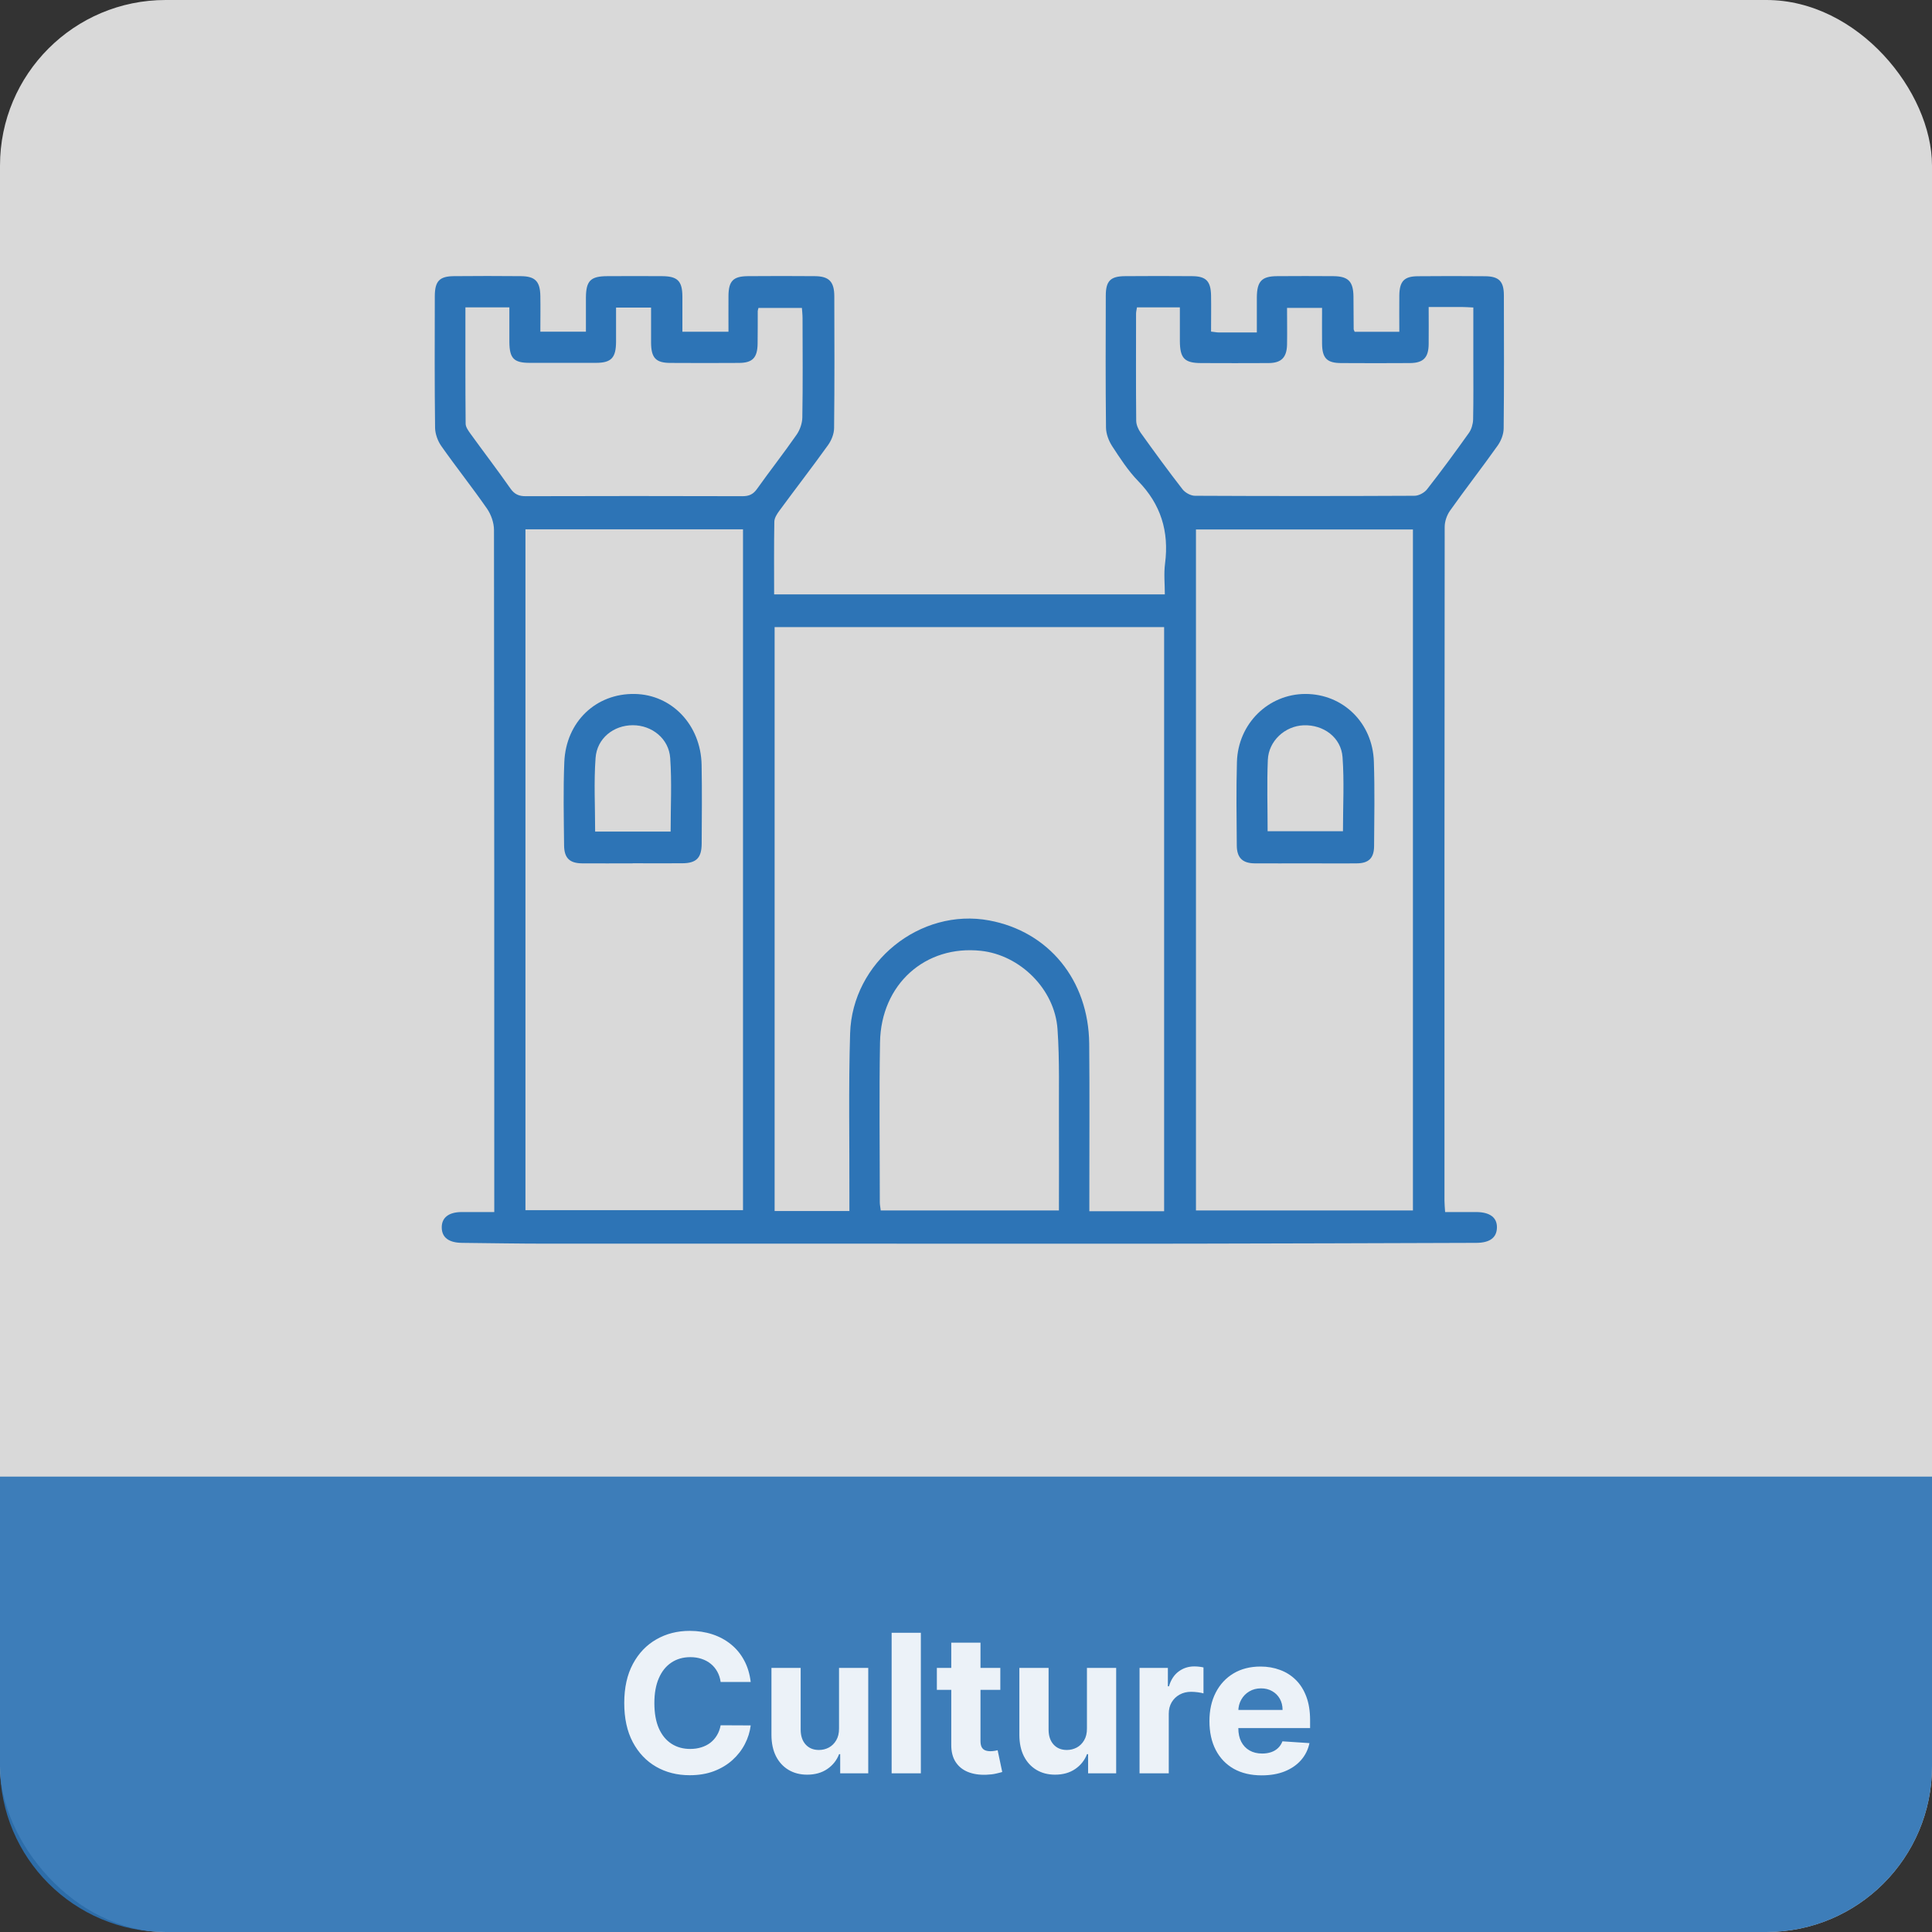 <?xml version="1.0" encoding="UTF-8"?>
<svg xmlns="http://www.w3.org/2000/svg" width="280" height="280" viewBox="0 0 280 280" fill="none">
  <rect x="0" y="0" width="280" height="280" fill="#333333" stroke="none"/>
  <rect opacity="0.9" width="280" height="280" rx="24" fill="white" fill-opacity="0.9"></rect>
  <path opacity="0.9" d="M0 214H280V256C280 269.255 269.255 280 256 280H24C10.745 280 0 269.255 0 256V214Z" fill="#2D74B6"></path>
  <path d="M108.796 243.766H104.441C104.361 243.202 104.199 242.702 103.953 242.264C103.708 241.82 103.393 241.442 103.009 241.131C102.624 240.819 102.18 240.58 101.676 240.415C101.179 240.249 100.639 240.166 100.056 240.166C99.002 240.166 98.084 240.428 97.302 240.952C96.519 241.469 95.913 242.224 95.482 243.219C95.051 244.206 94.836 245.406 94.836 246.818C94.836 248.27 95.051 249.49 95.482 250.477C95.919 251.465 96.529 252.211 97.311 252.714C98.094 253.218 98.999 253.47 100.026 253.47C100.603 253.47 101.136 253.394 101.627 253.241C102.124 253.089 102.565 252.867 102.949 252.575C103.334 252.277 103.652 251.916 103.904 251.491C104.162 251.067 104.341 250.583 104.441 250.04L108.796 250.06C108.683 250.994 108.401 251.896 107.951 252.764C107.507 253.626 106.907 254.398 106.151 255.081C105.402 255.757 104.507 256.294 103.466 256.692C102.432 257.083 101.262 257.278 99.956 257.278C98.14 257.278 96.516 256.867 95.084 256.045C93.659 255.223 92.532 254.034 91.704 252.476C90.882 250.918 90.471 249.032 90.471 246.818C90.471 244.598 90.888 242.708 91.723 241.151C92.559 239.593 93.692 238.406 95.124 237.591C96.556 236.769 98.166 236.358 99.956 236.358C101.136 236.358 102.23 236.524 103.238 236.855C104.252 237.187 105.15 237.67 105.932 238.307C106.714 238.937 107.351 239.709 107.841 240.624C108.338 241.538 108.657 242.586 108.796 243.766ZM121.598 250.497V241.727H125.833V257H121.767V254.226H121.608C121.263 255.121 120.69 255.84 119.887 256.384C119.092 256.927 118.121 257.199 116.974 257.199C115.953 257.199 115.055 256.967 114.279 256.503C113.504 256.039 112.897 255.379 112.46 254.524C112.029 253.669 111.81 252.645 111.804 251.452V241.727H116.039V250.696C116.046 251.598 116.288 252.31 116.765 252.834C117.243 253.357 117.882 253.619 118.684 253.619C119.195 253.619 119.672 253.503 120.116 253.271C120.56 253.033 120.918 252.681 121.19 252.217C121.468 251.753 121.604 251.18 121.598 250.497ZM133.457 236.636V257H129.222V236.636H133.457ZM144.974 241.727V244.909H135.777V241.727H144.974ZM137.865 238.068H142.1V252.307C142.1 252.698 142.16 253.003 142.279 253.222C142.399 253.434 142.565 253.583 142.777 253.669C142.995 253.755 143.247 253.798 143.532 253.798C143.731 253.798 143.93 253.782 144.129 253.749C144.328 253.709 144.48 253.679 144.586 253.659L145.252 256.811C145.04 256.877 144.742 256.954 144.358 257.04C143.973 257.133 143.506 257.189 142.956 257.209C141.935 257.249 141.04 257.113 140.271 256.801C139.509 256.49 138.915 256.006 138.491 255.349C138.067 254.693 137.858 253.865 137.865 252.864V238.068ZM157.527 250.497V241.727H161.763V257H157.696V254.226H157.537C157.193 255.121 156.619 255.84 155.817 256.384C155.022 256.927 154.051 257.199 152.904 257.199C151.883 257.199 150.985 256.967 150.209 256.503C149.434 256.039 148.827 255.379 148.39 254.524C147.959 253.669 147.74 252.645 147.733 251.452V241.727H151.969V250.696C151.976 251.598 152.218 252.31 152.695 252.834C153.172 253.357 153.812 253.619 154.614 253.619C155.124 253.619 155.602 253.503 156.046 253.271C156.49 253.033 156.848 252.681 157.12 252.217C157.398 251.753 157.534 251.18 157.527 250.497ZM165.151 257V241.727H169.258V244.392H169.417C169.695 243.444 170.163 242.728 170.819 242.244C171.475 241.754 172.231 241.509 173.086 241.509C173.298 241.509 173.527 241.522 173.772 241.548C174.017 241.575 174.233 241.611 174.418 241.658V245.416C174.219 245.357 173.944 245.304 173.593 245.257C173.242 245.211 172.92 245.188 172.629 245.188C172.005 245.188 171.449 245.323 170.958 245.595C170.474 245.86 170.09 246.232 169.805 246.709C169.526 247.186 169.387 247.736 169.387 248.359V257H165.151ZM182.858 257.298C181.287 257.298 179.934 256.98 178.801 256.344C177.674 255.701 176.806 254.793 176.196 253.619C175.586 252.439 175.281 251.044 175.281 249.433C175.281 247.862 175.586 246.483 176.196 245.297C176.806 244.11 177.664 243.186 178.771 242.523C179.885 241.86 181.19 241.528 182.689 241.528C183.696 241.528 184.634 241.691 185.502 242.016C186.377 242.334 187.14 242.814 187.789 243.457C188.446 244.1 188.956 244.909 189.321 245.884C189.685 246.851 189.868 247.985 189.868 249.284V250.447H176.971V247.822H185.88C185.88 247.213 185.748 246.672 185.483 246.202C185.217 245.731 184.85 245.363 184.379 245.098C183.915 244.826 183.375 244.69 182.758 244.69C182.115 244.69 181.545 244.839 181.048 245.138C180.557 245.429 180.173 245.824 179.895 246.321C179.616 246.812 179.474 247.358 179.467 247.962V250.457C179.467 251.213 179.606 251.866 179.885 252.416C180.17 252.966 180.571 253.391 181.088 253.689C181.605 253.987 182.218 254.136 182.927 254.136C183.398 254.136 183.829 254.07 184.22 253.938C184.611 253.805 184.946 253.606 185.224 253.341C185.502 253.076 185.715 252.751 185.86 252.366L189.778 252.625C189.579 253.566 189.172 254.388 188.555 255.091C187.945 255.787 187.156 256.33 186.189 256.722C185.227 257.106 184.117 257.298 182.858 257.298Z" fill="white" fill-opacity="0.9"></path>
  <path d="M71.633 175.637V173.645C71.633 141.367 71.633 109.089 71.592 76.8C71.592 75.762 71.171 74.567 70.575 73.707C68.449 70.645 66.127 67.729 63.98 64.678C63.456 63.944 63.076 62.916 63.055 62.025C62.973 55.659 63.004 49.294 63.014 42.918C63.025 40.758 63.682 40.045 65.757 40.024C69.014 39.992 72.26 39.992 75.517 40.024C77.571 40.045 78.28 40.789 78.311 42.907C78.342 44.585 78.311 46.263 78.311 48.067H84.916C84.916 46.358 84.906 44.732 84.916 43.107C84.937 40.695 85.594 40.034 87.998 40.024C90.669 40.013 93.33 40.003 96.001 40.024C98.2 40.045 98.878 40.737 98.898 42.939C98.909 44.617 98.898 46.295 98.898 48.077H105.576C105.576 46.305 105.565 44.585 105.576 42.876C105.596 40.737 106.254 40.045 108.36 40.024C111.616 40.003 114.863 39.992 118.119 40.024C120.153 40.045 120.903 40.821 120.913 42.918C120.934 49.283 120.955 55.659 120.883 62.025C120.883 62.874 120.492 63.839 119.989 64.531C117.688 67.74 115.274 70.854 112.942 74.032C112.603 74.493 112.233 75.07 112.222 75.605C112.161 79.076 112.192 82.558 112.192 86.144H168.817C168.817 84.655 168.653 83.145 168.848 81.677C169.454 77.01 168.231 73.078 164.944 69.711C163.495 68.222 162.324 66.408 161.174 64.646C160.681 63.881 160.301 62.874 160.29 61.972C160.218 55.607 160.239 49.231 160.259 42.865C160.259 40.716 160.937 40.034 163.054 40.024C166.31 40.003 169.557 39.992 172.813 40.024C174.796 40.045 175.474 40.758 175.515 42.813C175.546 44.533 175.515 46.263 175.515 48.056C176.018 48.109 176.327 48.182 176.635 48.182C178.391 48.182 180.138 48.182 182.151 48.182C182.151 46.4 182.151 44.743 182.151 43.086C182.172 40.768 182.86 40.034 185.09 40.024C187.812 40.003 190.524 40.003 193.246 40.024C195.404 40.045 196.123 40.789 196.154 42.96C196.174 44.533 196.174 46.116 196.184 47.7C196.184 47.794 196.256 47.899 196.328 48.088H202.8C202.8 46.263 202.78 44.543 202.8 42.813C202.831 40.758 203.499 40.045 205.492 40.034C208.748 40.003 211.995 40.003 215.251 40.034C217.244 40.055 217.953 40.779 217.953 42.803C217.963 49.231 217.994 55.649 217.922 62.077C217.922 62.926 217.542 63.891 217.049 64.583C214.799 67.761 212.406 70.823 210.156 74C209.694 74.65 209.375 75.563 209.375 76.36C209.334 108.91 209.344 141.461 209.344 174.022C209.344 174.494 209.396 174.976 209.437 175.658C210.988 175.658 212.467 175.658 213.936 175.658C215.95 175.669 216.998 176.466 216.946 177.955C216.895 179.381 215.909 180.115 213.957 180.125C200.037 180.167 186.127 180.22 172.207 180.241C157.383 180.262 142.569 180.241 127.745 180.241C111.596 180.241 95.436 180.241 79.287 180.241C75.178 180.241 71.079 180.167 66.969 180.125C65.038 180.104 64.041 179.349 64.021 177.913C64.001 176.476 65.017 175.669 66.908 175.658C68.397 175.648 69.877 175.658 71.633 175.658V175.637ZM168.704 90.884H112.263V175.511H123.102C123.102 174.735 123.102 174.096 123.102 173.445C123.122 165.559 122.968 157.663 123.204 149.777C123.513 139.427 133.364 131.541 143.36 133.397C151.99 135.001 157.763 142.048 157.856 151.256C157.927 158.712 157.866 166.168 157.876 173.624C157.876 174.253 157.876 174.882 157.876 175.543H168.714V90.884H168.704ZM204.773 175.427V76.737H173.327V175.427H204.773ZM107.682 76.716H76.153V175.385H107.682V76.716ZM67.452 44.564C67.452 50.3 67.432 55.848 67.483 61.395C67.483 61.878 67.853 62.392 68.151 62.811C70.082 65.485 72.085 68.096 73.976 70.802C74.582 71.662 75.239 71.924 76.236 71.913C86.683 71.882 97.141 71.882 107.589 71.913C108.534 71.913 109.151 71.662 109.716 70.854C111.596 68.212 113.599 65.663 115.448 63C115.931 62.308 116.27 61.343 116.28 60.494C116.362 55.701 116.321 50.909 116.311 46.127C116.311 45.613 116.249 45.089 116.219 44.627H109.921C109.86 44.879 109.818 44.984 109.818 45.089C109.818 46.672 109.818 48.245 109.798 49.829C109.767 51.842 109.069 52.587 107.106 52.597C103.798 52.618 100.491 52.618 97.183 52.597C95.035 52.597 94.368 51.873 94.358 49.629C94.347 47.962 94.358 46.295 94.358 44.575H89.283C89.283 46.295 89.283 47.92 89.283 49.535C89.272 51.863 88.584 52.587 86.365 52.587C83.17 52.597 79.965 52.597 76.77 52.587C74.469 52.587 73.842 51.936 73.822 49.577C73.811 47.91 73.822 46.253 73.822 44.543H67.452V44.564ZM164.78 44.543C164.718 44.931 164.646 45.194 164.646 45.445C164.646 50.615 164.615 55.785 164.667 60.955C164.667 61.553 164.965 62.224 165.314 62.717C167.296 65.485 169.3 68.233 171.385 70.917C171.776 71.41 172.567 71.851 173.183 71.851C183.785 71.903 194.397 71.903 204.999 71.851C205.615 71.851 206.416 71.421 206.807 70.928C208.903 68.254 210.916 65.506 212.889 62.738C213.258 62.213 213.474 61.458 213.495 60.808C213.556 57.924 213.525 55.041 213.525 52.157C213.525 49.671 213.525 47.175 213.525 44.564C212.837 44.533 212.324 44.491 211.8 44.491C210.269 44.491 208.738 44.491 207.053 44.491C207.053 46.41 207.074 48.14 207.053 49.871C207.033 51.842 206.273 52.608 204.321 52.618C201.013 52.639 197.715 52.639 194.407 52.618C192.312 52.618 191.623 51.926 191.603 49.797C191.582 48.077 191.603 46.358 191.603 44.617H186.528C186.528 46.473 186.559 48.203 186.528 49.944C186.487 51.811 185.696 52.608 183.857 52.618C180.61 52.639 177.354 52.629 174.108 52.618C171.663 52.618 171.005 51.936 170.995 49.399C170.995 47.794 170.995 46.2 170.995 44.543H164.8H164.78ZM153.469 175.438C153.469 171.117 153.489 166.986 153.469 162.854C153.438 158.282 153.582 153.699 153.263 149.148C152.863 143.349 147.839 138.42 142.179 137.801C134.104 136.92 127.683 142.646 127.54 151.056C127.406 158.785 127.509 166.514 127.509 174.242C127.509 174.609 127.591 174.976 127.642 175.427H153.479L153.469 175.438Z" fill="#2D74B6"></path>
  <path d="M189.158 125.123C186.702 125.123 184.257 125.144 181.802 125.123C180.066 125.102 179.254 124.305 179.244 122.522C179.213 118.495 179.152 114.468 179.265 110.441C179.419 104.873 183.816 100.584 189.189 100.573C194.623 100.573 198.938 104.747 199.112 110.389C199.246 114.468 199.174 118.548 199.143 122.627C199.133 124.357 198.362 125.102 196.678 125.123C194.171 125.154 191.664 125.123 189.168 125.123H189.158ZM183.703 120.467H194.633C194.633 116.786 194.828 113.241 194.572 109.739C194.366 106.865 191.808 105.009 188.932 105.114C186.23 105.219 183.857 107.369 183.744 110.137C183.6 113.545 183.713 116.975 183.713 120.467H183.703Z" fill="#2D74B6"></path>
  <path d="M91.687 125.123C89.231 125.123 86.786 125.144 84.331 125.123C82.564 125.102 81.773 124.357 81.752 122.543C81.711 118.516 81.619 114.489 81.783 110.463C82.02 104.6 86.375 100.479 91.974 100.574C97.357 100.658 101.569 105.062 101.682 110.84C101.754 114.647 101.713 118.453 101.693 122.26C101.682 124.347 100.912 125.102 98.878 125.112C96.484 125.133 94.08 125.112 91.687 125.112V125.123ZM97.193 120.519C97.193 116.901 97.378 113.367 97.131 109.865C96.936 107.033 94.471 105.104 91.717 105.104C88.944 105.104 86.519 106.981 86.314 109.854C86.057 113.357 86.252 116.891 86.252 120.519H97.193Z" fill="#2D74B6"></path>
</svg>
